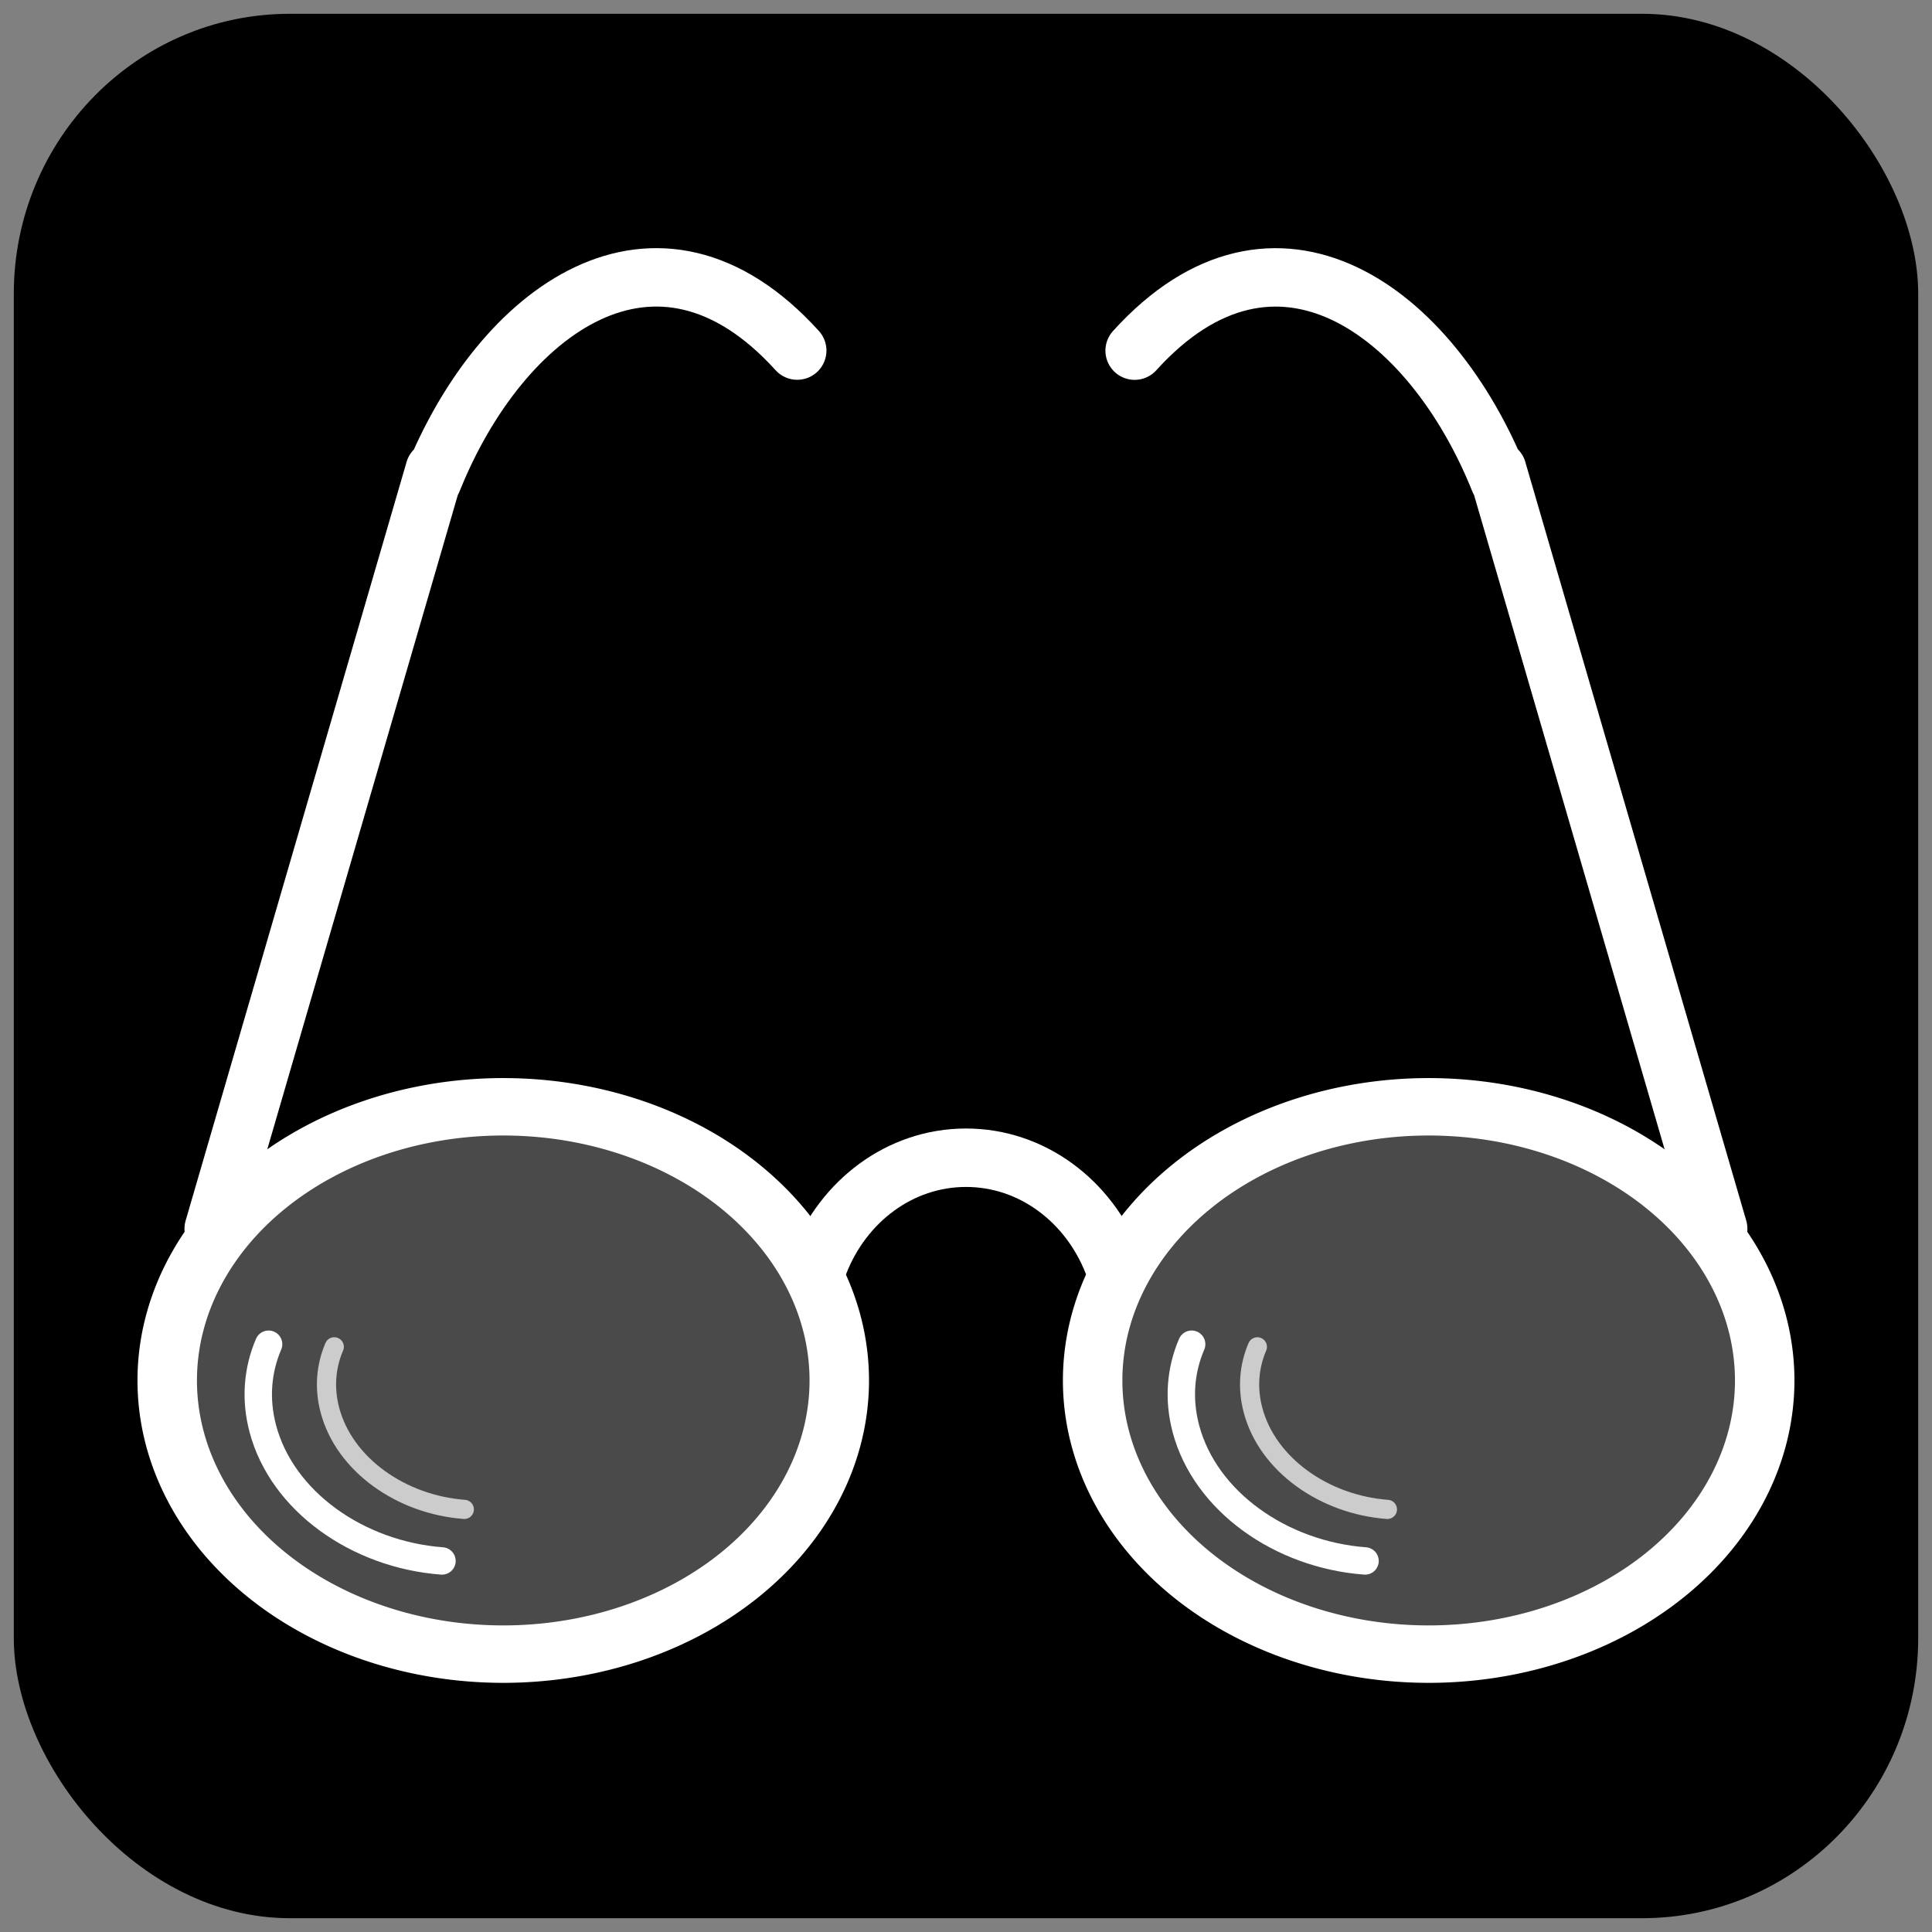 <?xml version="1.0" encoding="UTF-8" standalone="no"?>
<!-- Created with Inkscape (http://www.inkscape.org/) -->
<!-- ClipArt by Arvin61r58 (http://openclipart.org/user-detail/Arvin61r58) -->
<svg
    xmlns:inkscape="http://www.inkscape.org/namespaces/inkscape"
    xmlns:rdf="http://www.w3.org/1999/02/22-rdf-syntax-ns#"
    xmlns="http://www.w3.org/2000/svg"
    xmlns:xlink="http://www.w3.org/1999/xlink"
    xmlns:ns1="http://sozi.baierouge.fr"
    xmlns:cc="http://creativecommons.org/ns#"
    xmlns:sodipodi="http://sodipodi.sourceforge.net/DTD/sodipodi-0.dtd"
    xmlns:dc="http://purl.org/dc/elements/1.1/"
    id="svg3906"
    viewBox="0 0 350 350"
    version="1.1"
  >
  <rect x="0" y="0" width="350" height="350" fill="#808080" stroke="none"/>
  <title
      id="title3003"
    >Glasses</title
  >
  <g
      id="layer1"
      transform="translate(0 -702.36)"
    >
    <rect
        id="rect4055"
        style="fill:#000000"
        rx="50"
        ry="50.735"
        height="345"
        width="345"
        y="704.86"
        x="2.5"
    />
    <g
        id="g4091"
        transform="translate(7.1082e-7 -0)"
      >
      <g
          id="g3813"
          style="stroke:#ffffff;fill:#4a4a4a"
          transform="matrix(2.74 0 0 2.646 3.584 489.92)"
        >
        <path
            id="path3003"
            style="stroke-linejoin:round;stroke:#ffffff;stroke-linecap:round;stroke-width:3.932;fill:#4a4a4a"
            d="m44.702 171.99a22.217 18.737 0 1 1 -44.434 0 22.217 18.737 0 1 1 44.434 0z"
            transform="translate(9.48 2.811)"
        />
        <path
            id="path3773"
            style="stroke-linejoin:round;stroke:#ffffff;stroke-linecap:round;stroke-width:3.932;fill:#4a4a4a"
            d="m44.702 171.99a22.217 18.737 0 1 1 -44.434 0 22.217 18.737 0 1 1 44.434 0z"
            transform="translate(70.666 2.811)"
        />
      </g
      >
      <path
          id="path3775"
          style="stroke-linejoin:round;stroke:#ffffff;stroke-linecap:round;stroke-width:10.587;fill:none"
          d="m148.37 931.2c4.368-11.225 14.648-19.107 26.634-19.107s22.267 7.883 26.635 19.108"
      />
      <path
          id="path3832"
          style="stroke-linejoin:round;stroke:#ffffff;stroke-linecap:round;stroke-width:4.963;fill:none"
          d="m80.069 985.14c-15.29-1.147-28.979-10.822-32.459-23.97-1.425-5.383-0.949-10.637 1.05-15.293"
      />
      <path
          id="path3836"
          style="stroke-linejoin:round;stroke:#cccccc;stroke-linecap:round;stroke-width:3.474;fill:none"
          d="m84.112 975.8c-11.468-0.86-21.735-8.12-24.345-17.98-1.068-4.03-0.712-7.98 0.788-11.47"
      />
      <path
          id="path3846"
          style="stroke-linejoin:round;stroke:#ffffff;stroke-linecap:round;stroke-width:4.963;fill:none"
          d="m247.29 985.14c-15.29-1.147-28.979-10.822-32.459-23.97-1.425-5.383-0.949-10.637 1.05-15.293"
      />
      <path
          id="path3848"
          style="stroke-linejoin:round;stroke:#cccccc;stroke-linecap:round;stroke-width:3.474;fill:none"
          d="m251.34 975.8c-11.468-0.86-21.735-8.116-24.344-17.977-1.068-4.037-0.712-7.978 0.788-11.47"
      />
      <g
          id="g3885"
          style="stroke:#ffffff"
          transform="matrix(2.647 0 0 2.646 7.521 389.49)"
        >
        <path
            id="path3854"
            style="stroke-linejoin:round;stroke:#ffffff;stroke-linecap:round;stroke-width:4;fill:none"
            d="m26.76 151.13c4.654-11.616 15.312-19.539 24.96-8.885m-39.937 60.13 15.123-51.95"
        />
        <path
            id="path3870"
            style="stroke-linejoin:round;stroke:#ffffff;stroke-linecap:round;stroke-width:4;fill:none"
            d="m99.773 151.13c-4.655-11.61-15.312-19.54-24.96-8.88m39.937 60.12-15.123-51.95"
        />
      </g
      >
    </g
    >
  </g
  >
</svg
>
